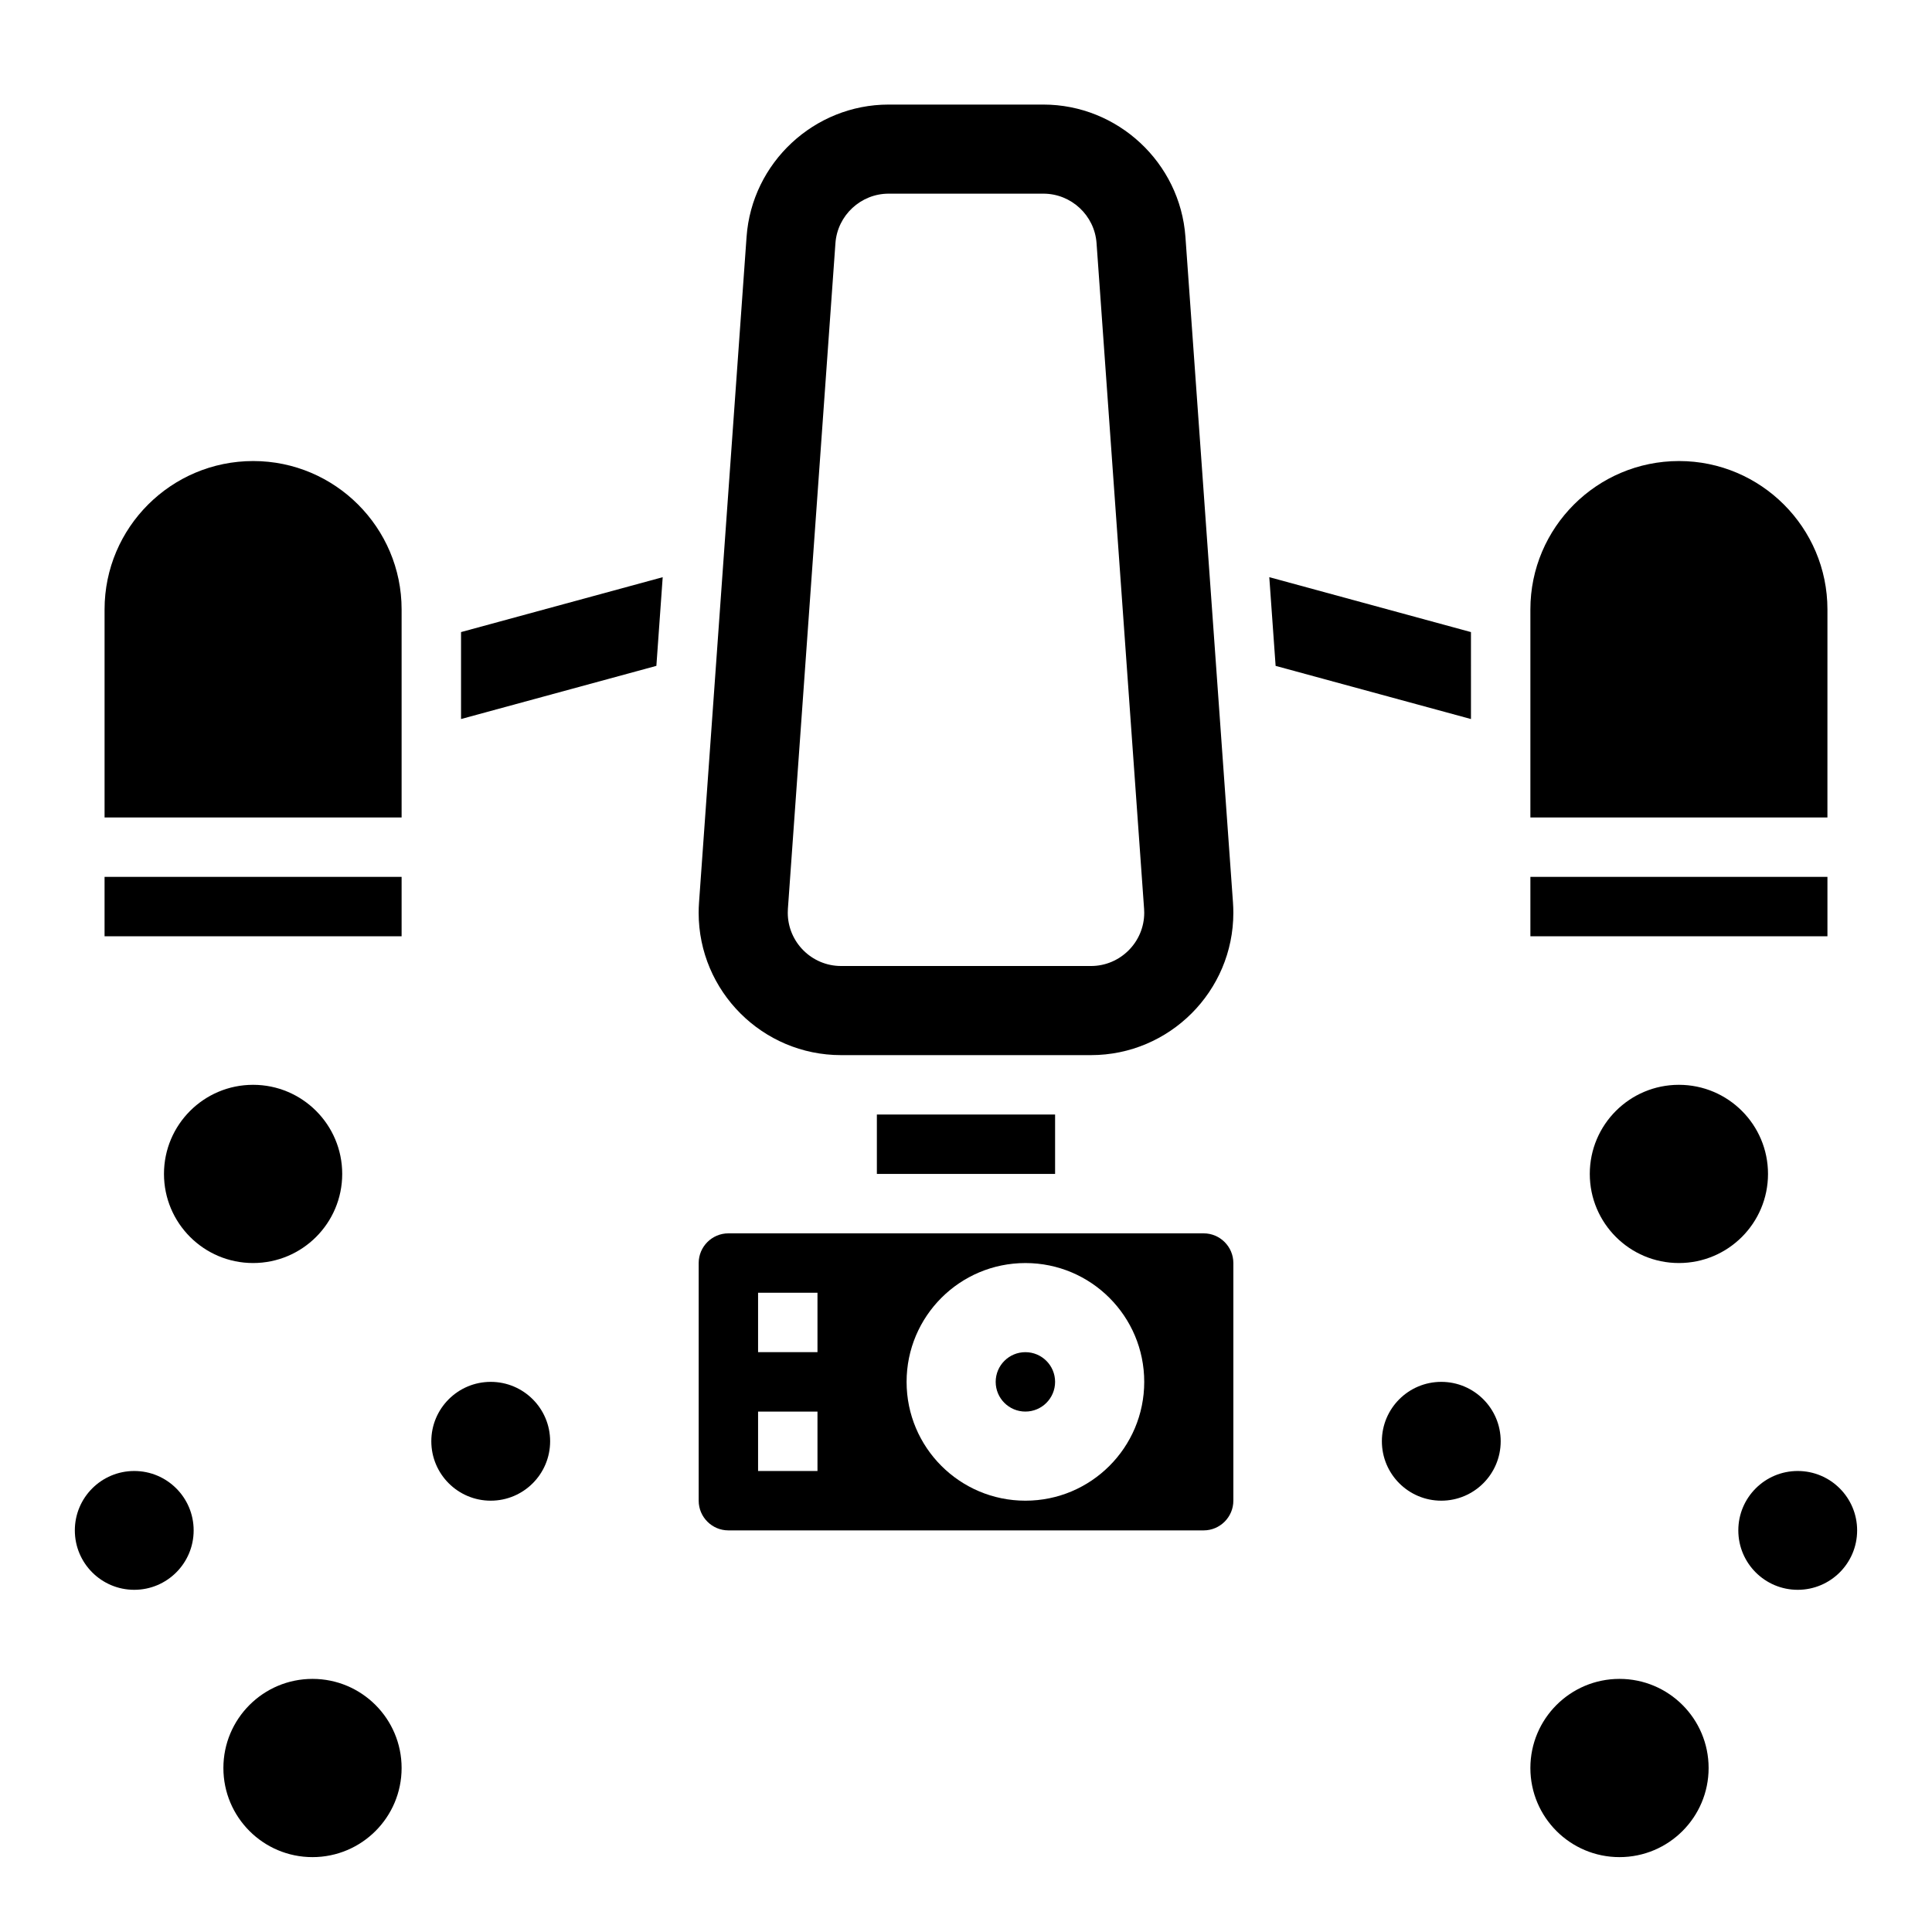 <?xml version="1.0" encoding="UTF-8"?>
<!-- Uploaded to: ICON Repo, www.iconrepo.com, Generator: ICON Repo Mixer Tools -->
<svg fill="#000000" width="800px" height="800px" version="1.1" viewBox="144 144 512 512" xmlns="http://www.w3.org/2000/svg">
 <g>
  <path d="m211.11 266.18c-21.758 0-39.398 17.641-39.398 39.32v55.141h78.719v-55.145c0-21.676-17.641-39.316-39.32-39.316z"/>
  <path d="m376.38 439.36h47.23v15.742h-47.23z"/>
  <path d="m462.98 470.85h-125.95c-4.336 0-7.871 3.535-7.871 7.871v62.977c0 4.336 3.535 7.871 7.871 7.871h125.95c4.336 0 7.871-3.535 7.871-7.871v-62.977c0-4.336-3.535-7.871-7.871-7.871zm-102.34 62.977h-15.742v-15.742h15.742zm0-31.488h-15.742v-15.742h15.742zm55.105 39.359c-17.391 0-31.488-14.098-31.488-31.488s14.098-31.488 31.488-31.488c17.391 0 31.488 14.098 31.488 31.488s-14.098 31.488-31.488 31.488z"/>
  <path d="m266.18 334.55 51.766-14.09 1.676-23.5-53.441 14.547z"/>
  <path d="m171.71 376.38h78.719v15.742h-78.719z"/>
  <path d="m549.57 376.38h78.719v15.742h-78.719z"/>
  <path d="m628.29 305.5c0-21.68-17.645-39.32-39.324-39.32-21.758 0-39.398 17.641-39.398 39.32v55.141h78.719z"/>
  <path d="m533.82 311.51-53.445-14.555 1.676 23.508 51.77 14.09z"/>
  <path d="m458.15 206.76c-1.41-19.648-17.941-35.047-37.645-35.047h-41.02c-19.703 0-36.234 15.398-37.637 35.047l-12.602 176.45c-0.062 0.887-0.098 1.785-0.098 2.68 0 20.809 16.926 37.73 37.734 37.73h66.227c20.812 0 37.738-16.922 37.738-37.73 0-0.898-0.031-1.793-0.094-2.691zm-25.031 193.24h-66.227c-7.789 0-14.125-6.34-14.125-14.117l0.031-1.008 12.602-176.44c0.531-7.356 6.719-13.113 14.094-13.113h41.02c7.375 0 13.555 5.754 14.082 13.105l12.602 176.45 0.035 1.008c0 7.777-6.336 14.117-14.113 14.117z"/>
  <path d="m423.61 510.21c0 4.348-3.523 7.871-7.871 7.871-4.348 0-7.871-3.523-7.871-7.871 0-4.348 3.523-7.871 7.871-7.871 4.348 0 7.871 3.523 7.871 7.871"/>
  <path d="m612.54 455.1c0 13.043-10.574 23.617-23.617 23.617s-23.613-10.574-23.613-23.617c0-13.043 10.57-23.613 23.613-23.613s23.617 10.57 23.617 23.613"/>
  <path d="m541.7 525.95c0 8.695-7.051 15.746-15.746 15.746-8.695 0-15.742-7.051-15.742-15.746 0-8.695 7.047-15.742 15.742-15.742 8.695 0 15.746 7.047 15.746 15.742"/>
  <path d="m596.8 612.54c0 13.043-10.574 23.617-23.617 23.617-13.043 0-23.617-10.574-23.617-23.617s10.574-23.617 23.617-23.617c13.043 0 23.617 10.574 23.617 23.617"/>
  <path d="m636.16 549.57c0 8.695-7.051 15.746-15.746 15.746-8.695 0-15.742-7.051-15.742-15.746 0-8.695 7.047-15.742 15.742-15.742 8.695 0 15.746 7.047 15.746 15.742"/>
  <path d="m234.69 455.1c0 13.043-10.574 23.617-23.617 23.617-13.043 0-23.617-10.574-23.617-23.617 0-13.043 10.574-23.613 23.617-23.613 13.043 0 23.617 10.57 23.617 23.613"/>
  <path d="m289.79 525.95c0 8.695-7.047 15.746-15.742 15.746s-15.746-7.051-15.746-15.746c0-8.695 7.051-15.742 15.746-15.742s15.742 7.047 15.742 15.742"/>
  <path d="m250.43 612.54c0 13.043-10.574 23.617-23.617 23.617s-23.613-10.574-23.613-23.617 10.57-23.617 23.613-23.617 23.617 10.574 23.617 23.617"/>
  <path d="m195.32 549.57c0 8.695-7.047 15.746-15.742 15.746-8.695 0-15.746-7.051-15.746-15.746 0-8.695 7.051-15.742 15.746-15.742 8.695 0 15.742 7.047 15.742 15.742"/>
 </g>
</svg>